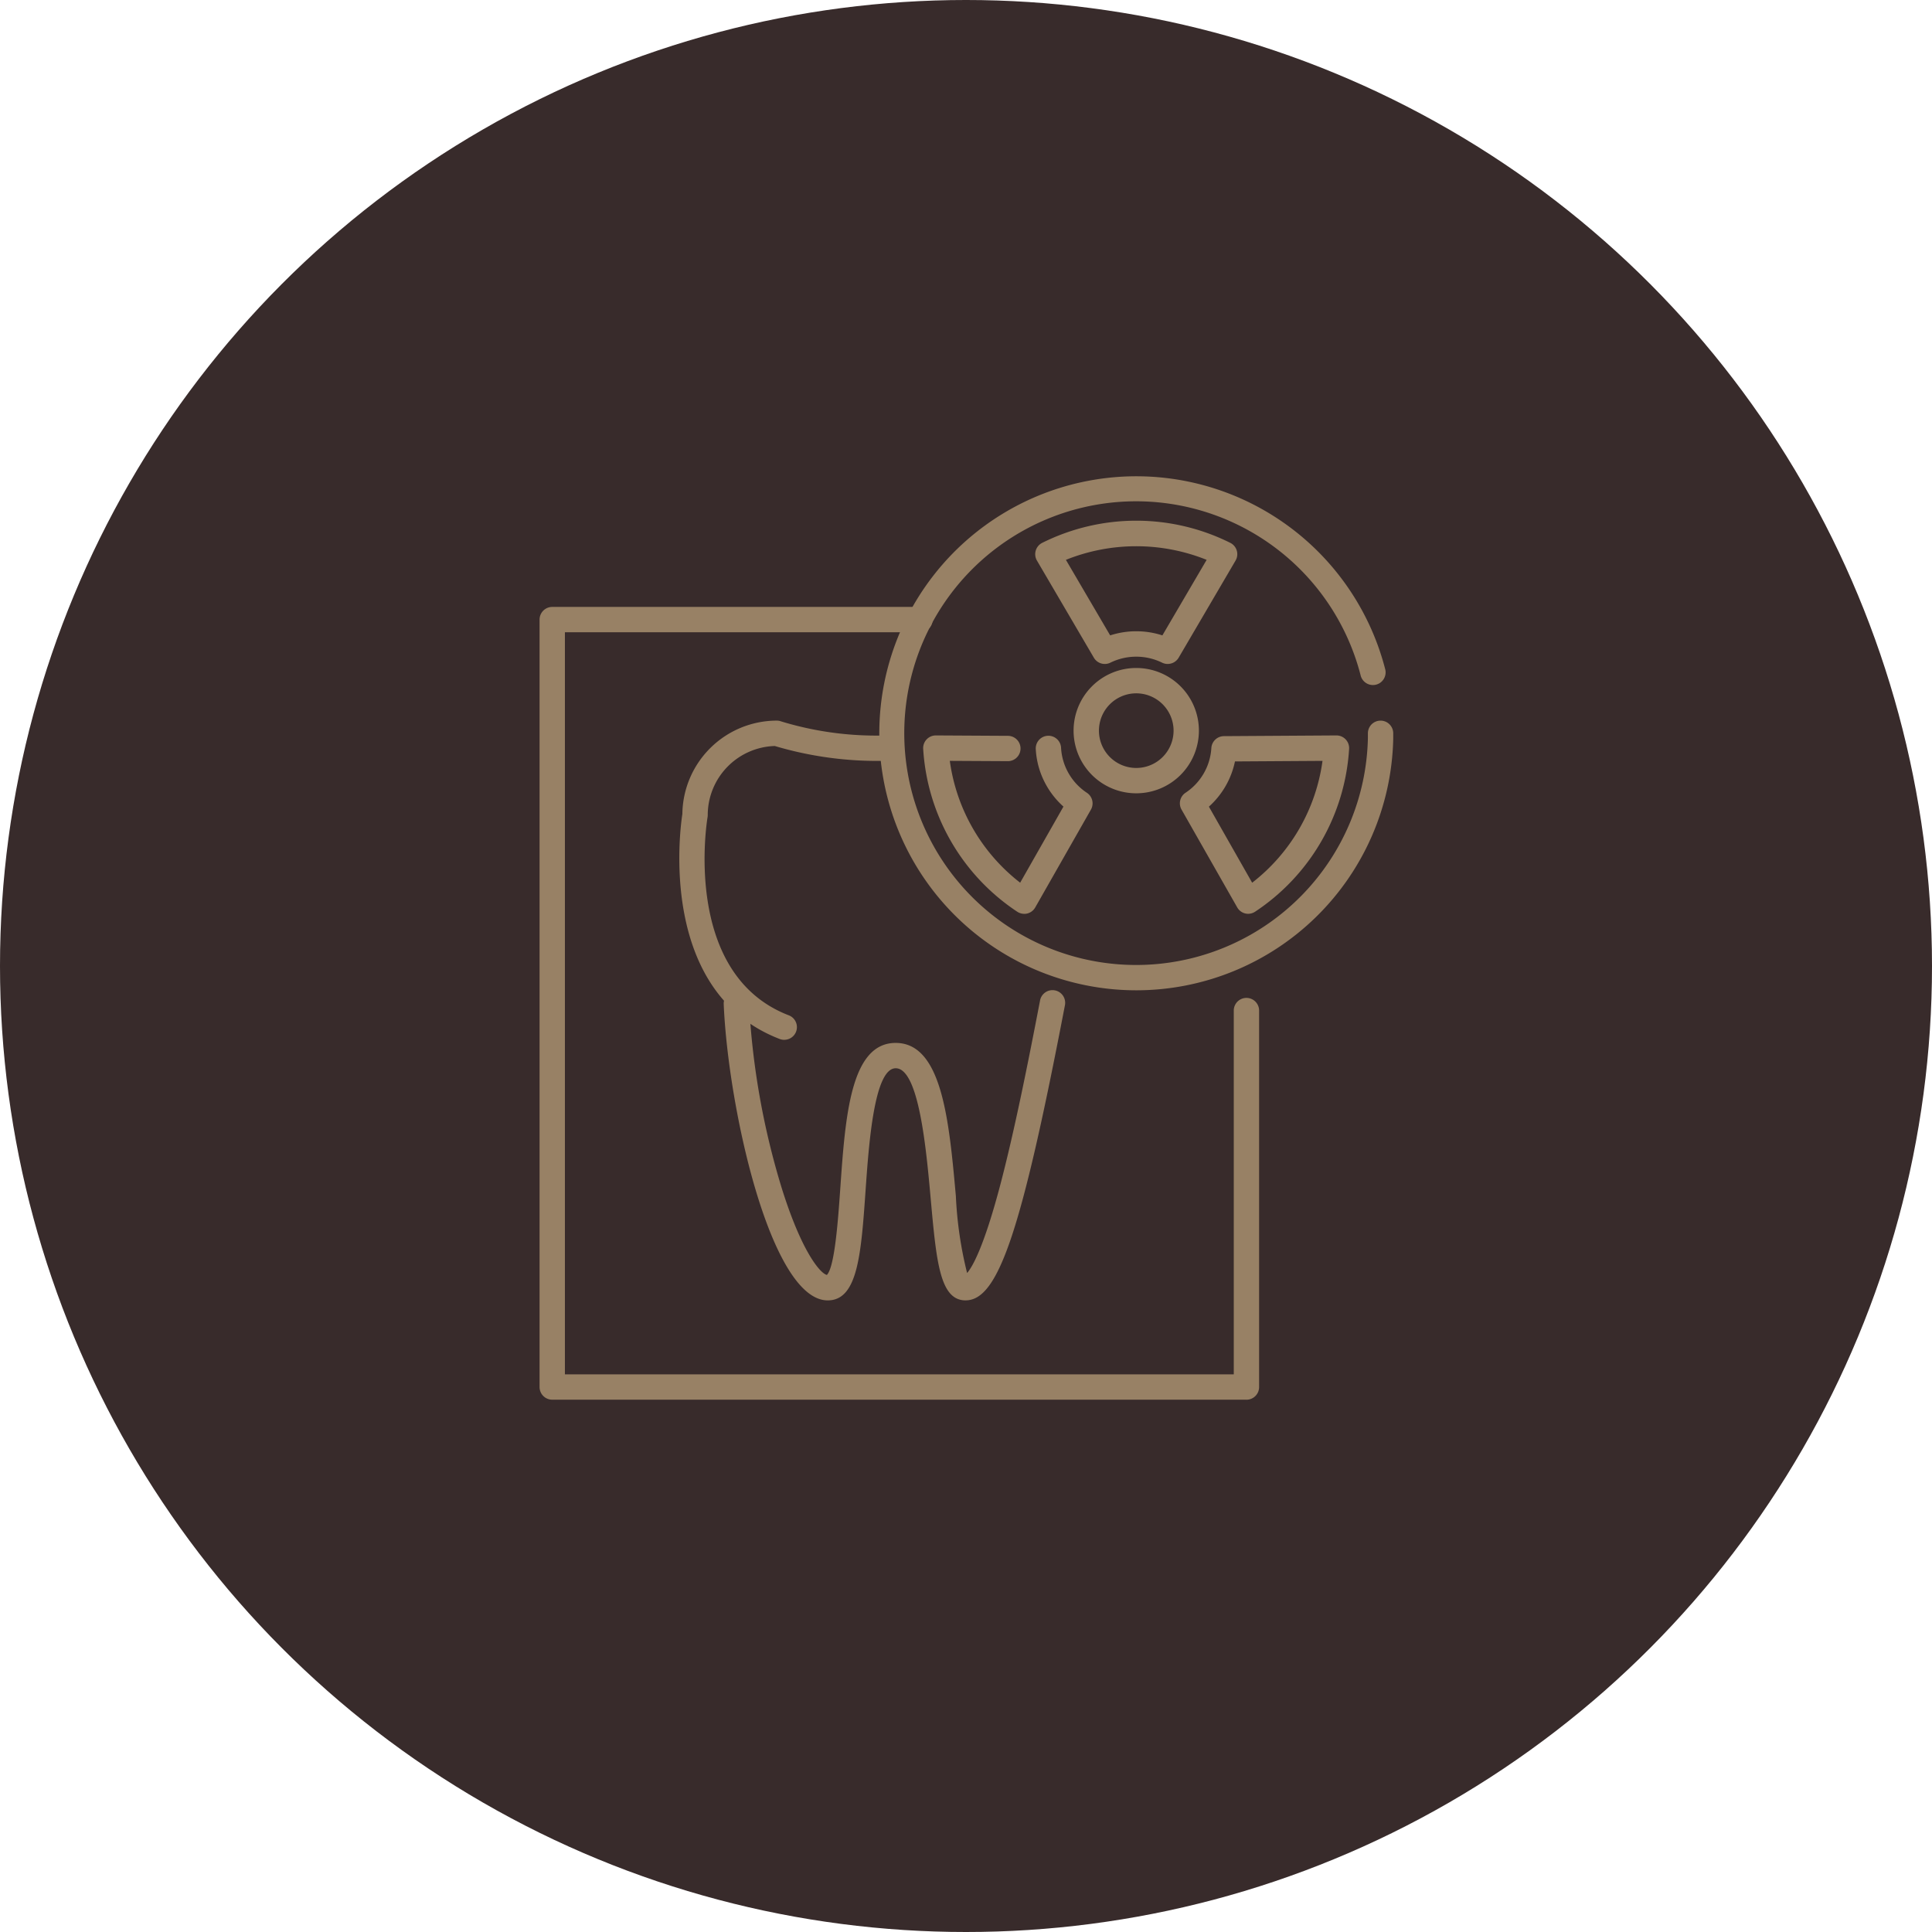 <?xml version="1.0" encoding="UTF-8"?> <svg xmlns="http://www.w3.org/2000/svg" xmlns:xlink="http://www.w3.org/1999/xlink" width="111" height="111" viewBox="0 0 111 111"><defs><clipPath id="clip-path"><rect id="Прямоугольник_982" data-name="Прямоугольник 982" width="49.047" height="53.052" fill="#988165"></rect></clipPath></defs><g id="Сгруппировать_482" data-name="Сгруппировать 482" transform="translate(-1384.086 -2948)"><circle id="Эллипс_69" data-name="Эллипс 69" cx="55.5" cy="55.5" r="55.5" transform="translate(1384.086 2948)" fill="#382b2b"></circle><g id="Сгруппировать_463" data-name="Сгруппировать 463" transform="translate(1415.086 2975.365)"><g id="Сгруппировать_462" data-name="Сгруппировать 462" clip-path="url(#clip-path)"><path id="Контур_882" data-name="Контур 882" d="M130.3,61.4a.728.728,0,0,1-.633-.368l-3.2-5.621a.728.728,0,0,1,.234-.969,3.321,3.321,0,0,0,1.479-2.562.728.728,0,0,1,.722-.688l6.466-.041h0a.728.728,0,0,1,.727.768,12.1,12.1,0,0,1-5.405,9.362.728.728,0,0,1-.4.118m-2.252-6.159,2.487,4.373a10.677,10.677,0,0,0,4.042-7l-5.03.032a4.794,4.794,0,0,1-1.5,2.6" transform="translate(-89.584 -36.263)" fill="#988165"></path><path id="Контур_883" data-name="Контур 883" d="M81.516,61.4a.726.726,0,0,1-.4-.119,12.1,12.1,0,0,1-5.406-9.361.728.728,0,0,1,.727-.769h0l4.138.023a.728.728,0,0,1,0,1.456h0l-3.335-.018a10.681,10.681,0,0,0,4.042,7l2.487-4.372a4.809,4.809,0,0,1-.958-1.178,4.747,4.747,0,0,1-.631-2.1.728.728,0,1,1,1.453-.079,3.319,3.319,0,0,0,1.48,2.562.728.728,0,0,1,.234.969l-3.2,5.621a.728.728,0,0,1-.633.368" transform="translate(-53.67 -36.263)" fill="#988165"></path><path id="Контур_884" data-name="Контур 884" d="M105.427,16.994a.727.727,0,0,1-.328-.078,3.38,3.38,0,0,0-2.958,0,.728.728,0,0,1-.956-.282l-3.27-5.58a.728.728,0,0,1,.3-1.017,12.1,12.1,0,0,1,10.811,0,.727.727,0,0,1,.3,1.017l-3.269,5.579a.728.728,0,0,1-.629.36m-5.849-5.981,2.543,4.34a4.861,4.861,0,0,1,3,0l2.543-4.34a10.844,10.844,0,0,0-8.085,0" transform="translate(-69.339 -6.212)" fill="#988165"></path><path id="Контур_885" data-name="Контур 885" d="M108.989,45.028a3.6,3.6,0,1,1,3.6-3.6,3.6,3.6,0,0,1-3.6,3.6m0-5.744a2.144,2.144,0,1,0,2.145,2.144,2.146,2.146,0,0,0-2.145-2.144" transform="translate(-74.708 -26.815)" fill="#988165"></path><path id="Контур_886" data-name="Контур 886" d="M81.8,29.53A14.766,14.766,0,1,1,96.11,11.107a.728.728,0,0,1-1.41.36,13.32,13.32,0,1,0,.409,3.585c0-.093,0-.19,0-.287a.728.728,0,1,1,1.456,0c0,.105,0,.21,0,.314A14.766,14.766,0,0,1,81.8,29.53" transform="translate(-47.519 0.001)" fill="#988165"></path><path id="Контур_887" data-name="Контур 887" d="M33.606,66.558a.73.73,0,0,1-.261-.049c-6.991-2.694-5.728-12.033-5.59-12.926a5.431,5.431,0,0,1,5.425-5.365.727.727,0,0,1,.256.047,18.77,18.77,0,0,0,5.928.808.728.728,0,1,1,0,1.456,20.623,20.623,0,0,1-6.3-.853,3.974,3.974,0,0,0-3.851,3.967.7.7,0,0,1-.011.128c-.015.089-1.516,9,4.669,11.379a.728.728,0,0,1-.262,1.407" transform="translate(-19.551 -34.181)" fill="#988165"></path><path id="Контур_888" data-name="Контур 888" d="M50.24,119.3c-1.484,0-1.682-2.207-2.012-5.863-.252-2.8-.673-7.474-2.009-7.474-1.238,0-1.545,4.372-1.728,6.984-.259,3.688-.445,6.353-2.177,6.353-3.266,0-5.726-11.034-5.977-17.042a.728.728,0,0,1,1.454-.061,44.042,44.042,0,0,0,1.874,10.632c1.133,3.634,2.2,4.91,2.6,5.009.455-.47.645-3.183.772-4.993.287-4.1.584-8.338,3.18-8.338,2.667,0,3.069,4.473,3.459,8.8a22.319,22.319,0,0,0,.645,4.42c.282-.321.94-1.407,1.9-5.038.816-3.092,1.614-7.092,2.288-10.6a.728.728,0,1,1,1.429.275c-2.493,12.978-3.824,16.934-5.7,16.934" transform="translate(-25.758 -71.953)" fill="#988165"></path><path id="Контур_889" data-name="Контур 889" d="M40.612,71.326H.728A.728.728,0,0,1,0,70.6V26.507a.728.728,0,0,1,.728-.728H21.856a.728.728,0,0,1,0,1.456H1.456V69.87H39.884v-20.9a.728.728,0,0,1,1.456,0V70.6a.728.728,0,0,1-.728.728" transform="translate(0 -18.274)" fill="#988165"></path></g></g></g></svg> 